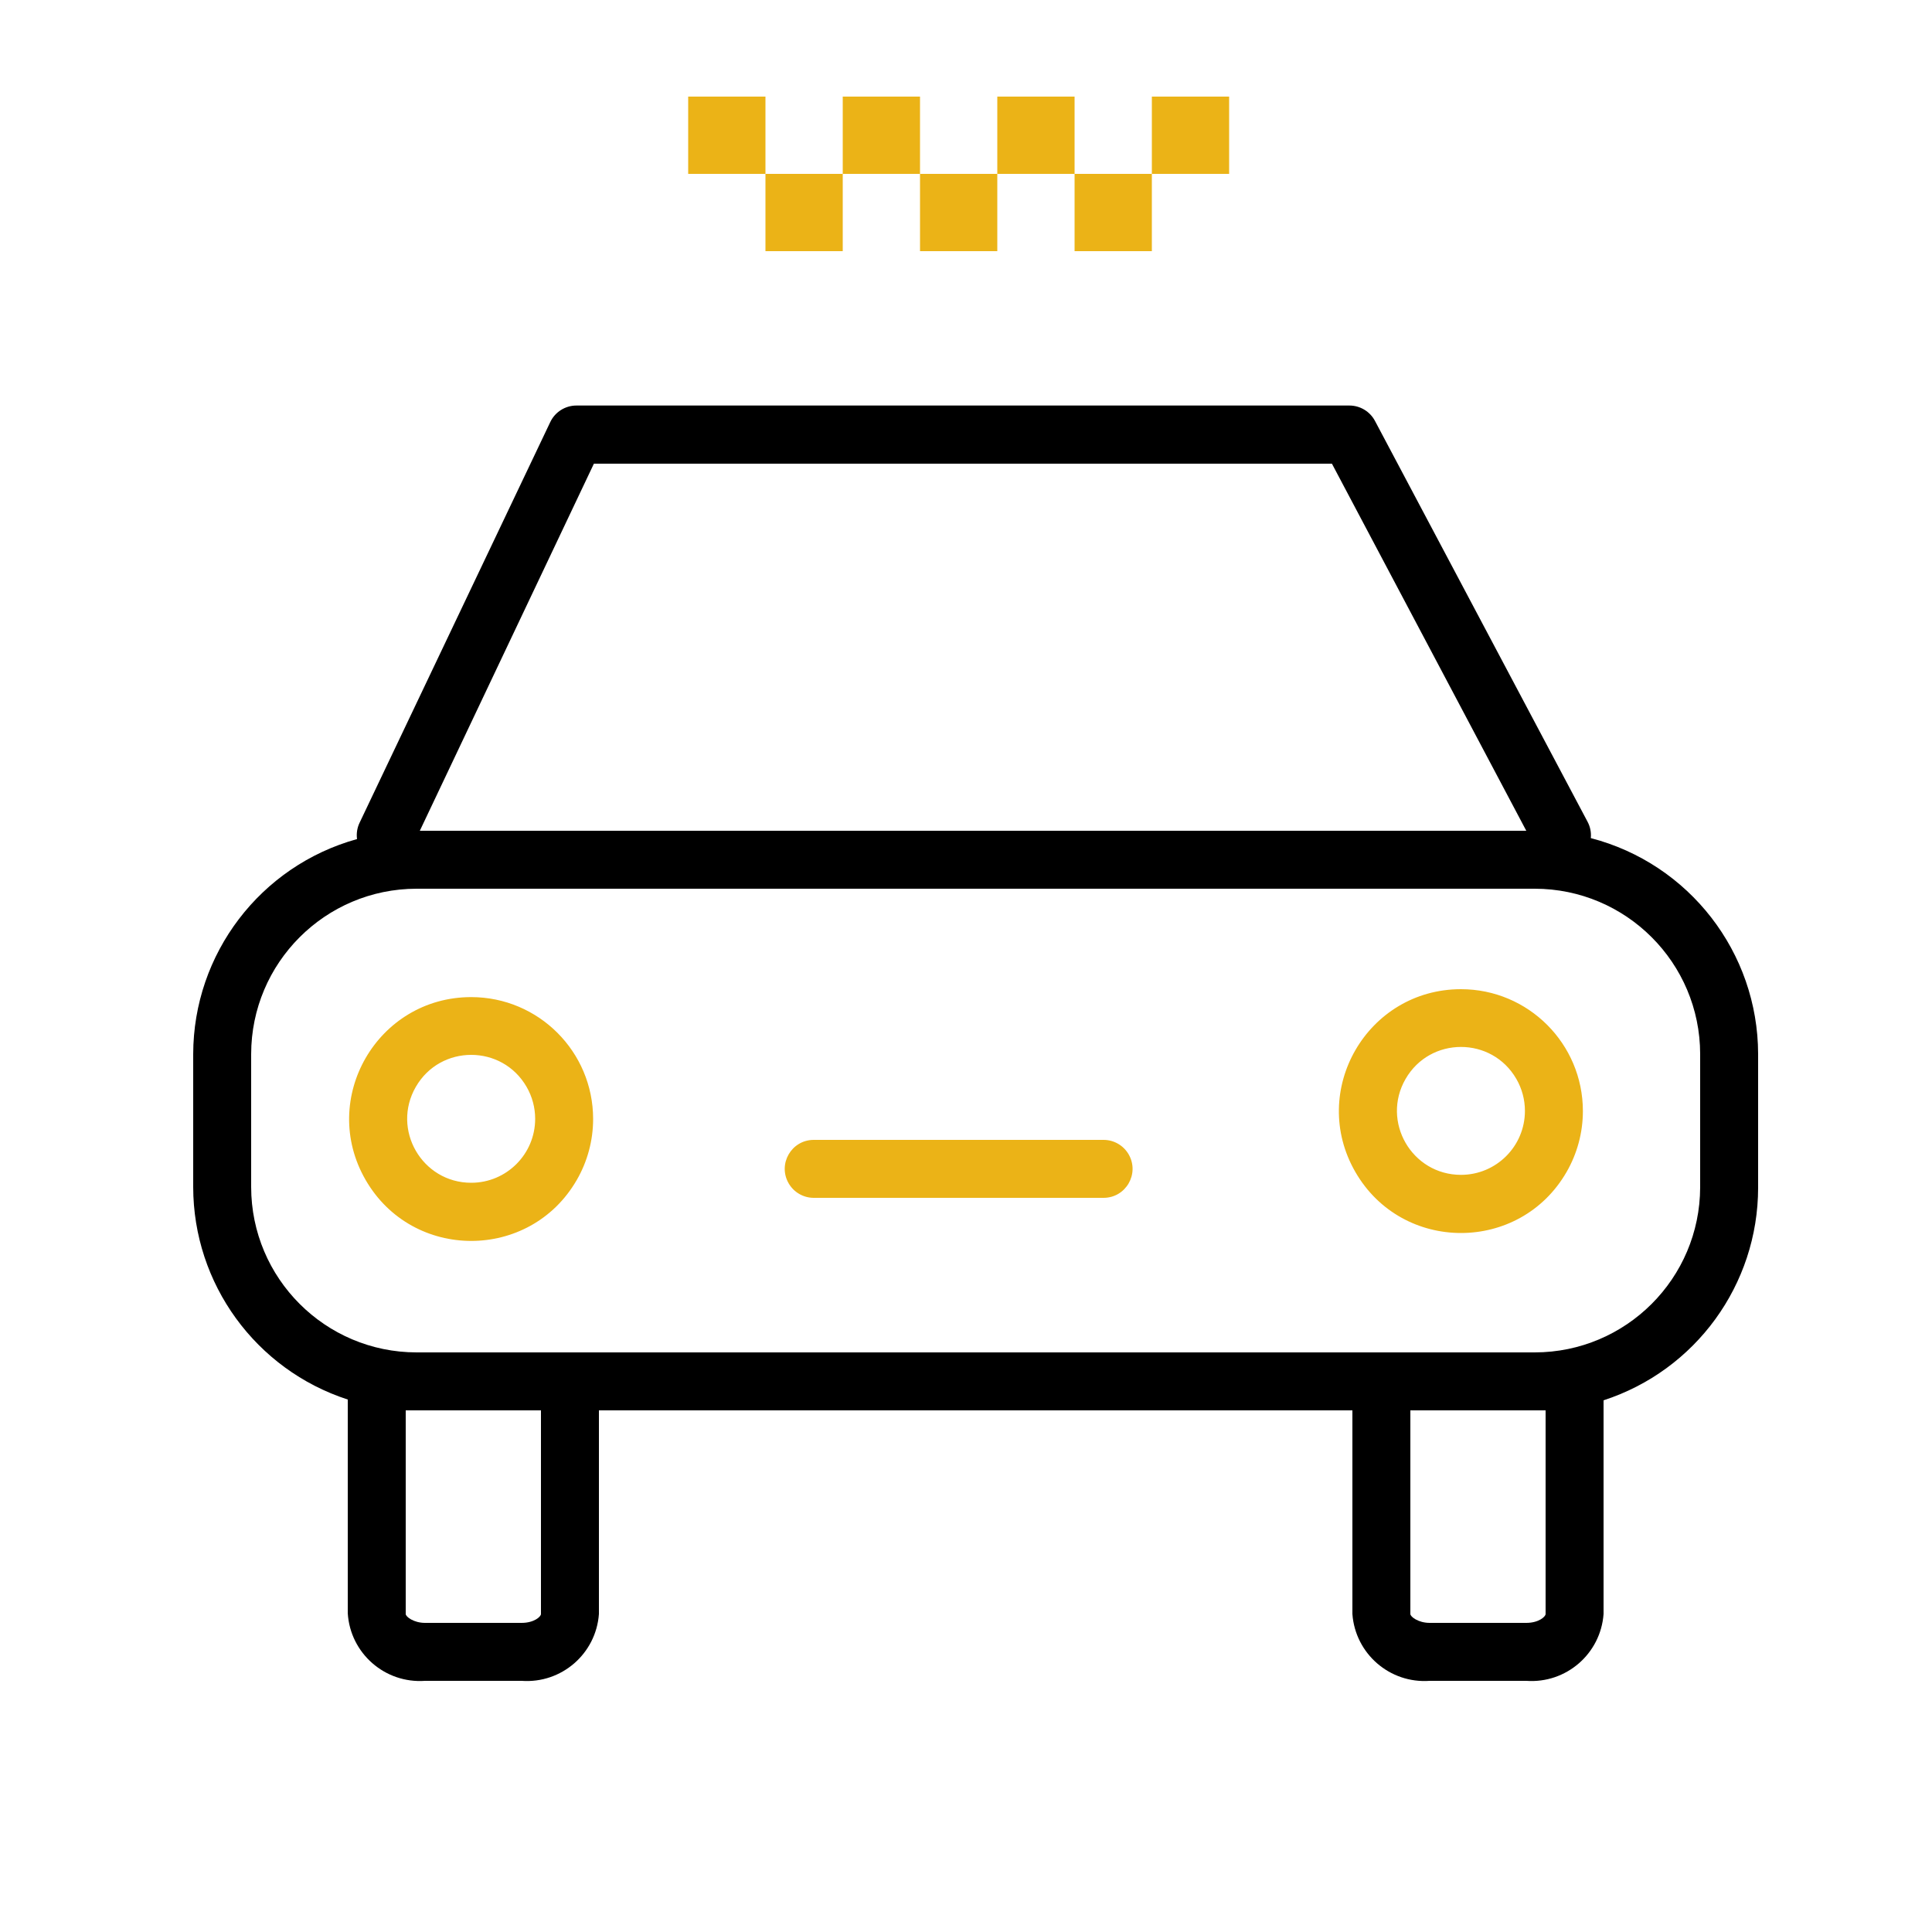 <?xml version="1.0" encoding="UTF-8"?> <svg xmlns="http://www.w3.org/2000/svg" viewBox="0 0 100.00 100.00"><path fill="#000000" stroke="#eb1717" fill-opacity="1" stroke-width="0" stroke-opacity="1" color="rgb(51, 51, 51)" fill-rule="evenodd" id="tSvg334711ccb5" title="Path 4" d="M82.34 43.38C82.369 43.086 82.31 42.79 82.17 42.53C78.503 35.617 74.837 28.703 71.17 21.79C70.91 21.297 70.398 20.989 69.84 20.99C56.507 20.99 43.173 20.99 29.84 20.99C29.258 20.989 28.728 21.324 28.48 21.85C25.19 28.763 21.9 35.677 18.61 42.59C18.486 42.851 18.441 43.143 18.48 43.43C13.476 44.817 10.009 49.367 10 54.56C10 56.853 10 59.147 10 61.44C10.005 66.451 13.234 70.891 18 72.44C18 72.44 18 72.44 18 72.5C18 76.167 18 79.833 18 83.5C18.128 85.576 19.925 87.148 22 87C23.667 87 25.333 87 27 87C29.06 87.149 30.851 85.6 31 83.54C31 80.027 31 76.513 31 73C44 73 57 73 70 73C70 76.513 70 80.027 70 83.54C70.149 85.6 71.94 87.149 74 87C75.667 87 77.333 87 79 87C81.06 87.149 82.851 85.6 83 83.54C83 79.853 83 76.167 83 72.48C87.766 70.931 90.995 66.492 91 61.48C91 59.173 91 56.867 91 54.56C90.992 49.298 87.433 44.704 82.34 43.38ZM30.74 24C43.473 24 56.207 24 68.94 24C72.293 30.333 75.647 36.667 79 43C59.91 43 40.82 43 21.73 43C24.733 36.667 27.737 30.333 30.74 24ZM28 83.54C28 83.68 27.64 84 27 84C25.333 84 23.667 84 22 84C21.41 84 21 83.68 21 83.54C21 80.027 21 76.513 21 73C23.333 73 25.667 73 28 73C28 76.513 28 80.027 28 83.54ZM80 83.54C80 83.68 79.64 84 79 84C77.333 84 75.667 84 74 84C73.41 84 73 83.68 73 83.54C73 80.027 73 76.513 73 73C75.333 73 77.667 73 80 73C80 76.513 80 80.027 80 83.54ZM88 61.45C87.989 66.171 84.161 69.995 79.44 70C60.147 70 40.853 70 21.56 70C16.835 69.995 13.005 66.165 13 61.44C13 59.147 13 56.853 13 54.56C13.005 49.835 16.835 46.005 21.56 46C40.853 46 60.147 46 79.44 46C84.165 46.005 87.995 49.835 88 54.56C88 56.857 88 59.153 88 61.45Z"></path><path fill="#ebb317" stroke="#eb1717" fill-opacity="1" stroke-width="0" stroke-opacity="1" color="rgb(51, 51, 51)" fill-rule="evenodd" id="tSvg157648ef51c" title="Path 5" d="M24.39 51.61C19.532 51.61 16.496 56.868 18.925 61.075C21.354 65.282 27.426 65.282 29.854 61.075C30.408 60.116 30.7 59.028 30.7 57.92C30.7 54.435 27.875 51.61 24.39 51.61ZM24.39 61.22C21.842 61.22 20.249 58.462 21.523 56.255C22.797 54.048 25.982 54.048 27.256 56.255C27.547 56.758 27.7 57.329 27.7 57.91C27.7 59.738 26.218 61.22 24.39 61.22ZM75.62 51.2C70.762 51.2 67.726 56.458 70.155 60.665C72.584 64.872 78.656 64.872 81.084 60.665C81.638 59.706 81.93 58.618 81.93 57.51C81.93 54.025 79.105 51.2 75.62 51.2ZM75.62 60.81C73.072 60.81 71.479 58.052 72.753 55.845C74.027 53.638 77.212 53.638 78.486 55.845C78.777 56.348 78.93 56.919 78.93 57.5C78.93 59.328 77.448 60.81 75.62 60.81ZM57.12 59C52.12 59 47.12 59 42.12 59C40.965 59 40.243 60.25 40.821 61.25C41.089 61.714 41.584 62 42.12 62C47.12 62 52.12 62 57.12 62C58.275 62 58.996 60.75 58.419 59.75C58.151 59.286 57.656 59 57.12 59ZM47.62 9C48.953 9 50.286 9 51.62 9C51.62 10.333 51.62 11.667 51.62 13C50.286 13 48.953 13 47.62 13C47.62 11.667 47.62 10.333 47.62 9ZM35.62 5C36.953 5 38.286 5 39.62 5C39.62 6.333 39.62 7.667 39.62 9C38.286 9 36.953 9 35.62 9C35.62 7.667 35.62 6.333 35.62 5ZM39.62 9C40.953 9 42.286 9 43.62 9C43.62 10.333 43.62 11.667 43.62 13C42.286 13 40.953 13 39.62 13C39.62 11.667 39.62 10.333 39.62 9ZM43.62 5C44.953 5 46.286 5 47.62 5C47.62 6.333 47.62 7.667 47.62 9C46.286 9 44.953 9 43.62 9C43.62 7.667 43.62 6.333 43.62 5ZM51.62 5C52.953 5 54.286 5 55.62 5C55.62 6.333 55.62 7.667 55.62 9C54.286 9 52.953 9 51.62 9C51.62 7.667 51.62 6.333 51.62 5ZM55.62 9C56.953 9 58.286 9 59.62 9C59.62 10.333 59.62 11.667 59.62 13C58.286 13 56.953 13 55.62 13C55.62 11.667 55.62 10.333 55.62 9ZM59.62 5C60.953 5 62.286 5 63.62 5C63.62 6.333 63.62 7.667 63.62 9C62.286 9 60.953 9 59.62 9C59.62 7.667 59.62 6.333 59.62 5Z" style=""></path></svg> 